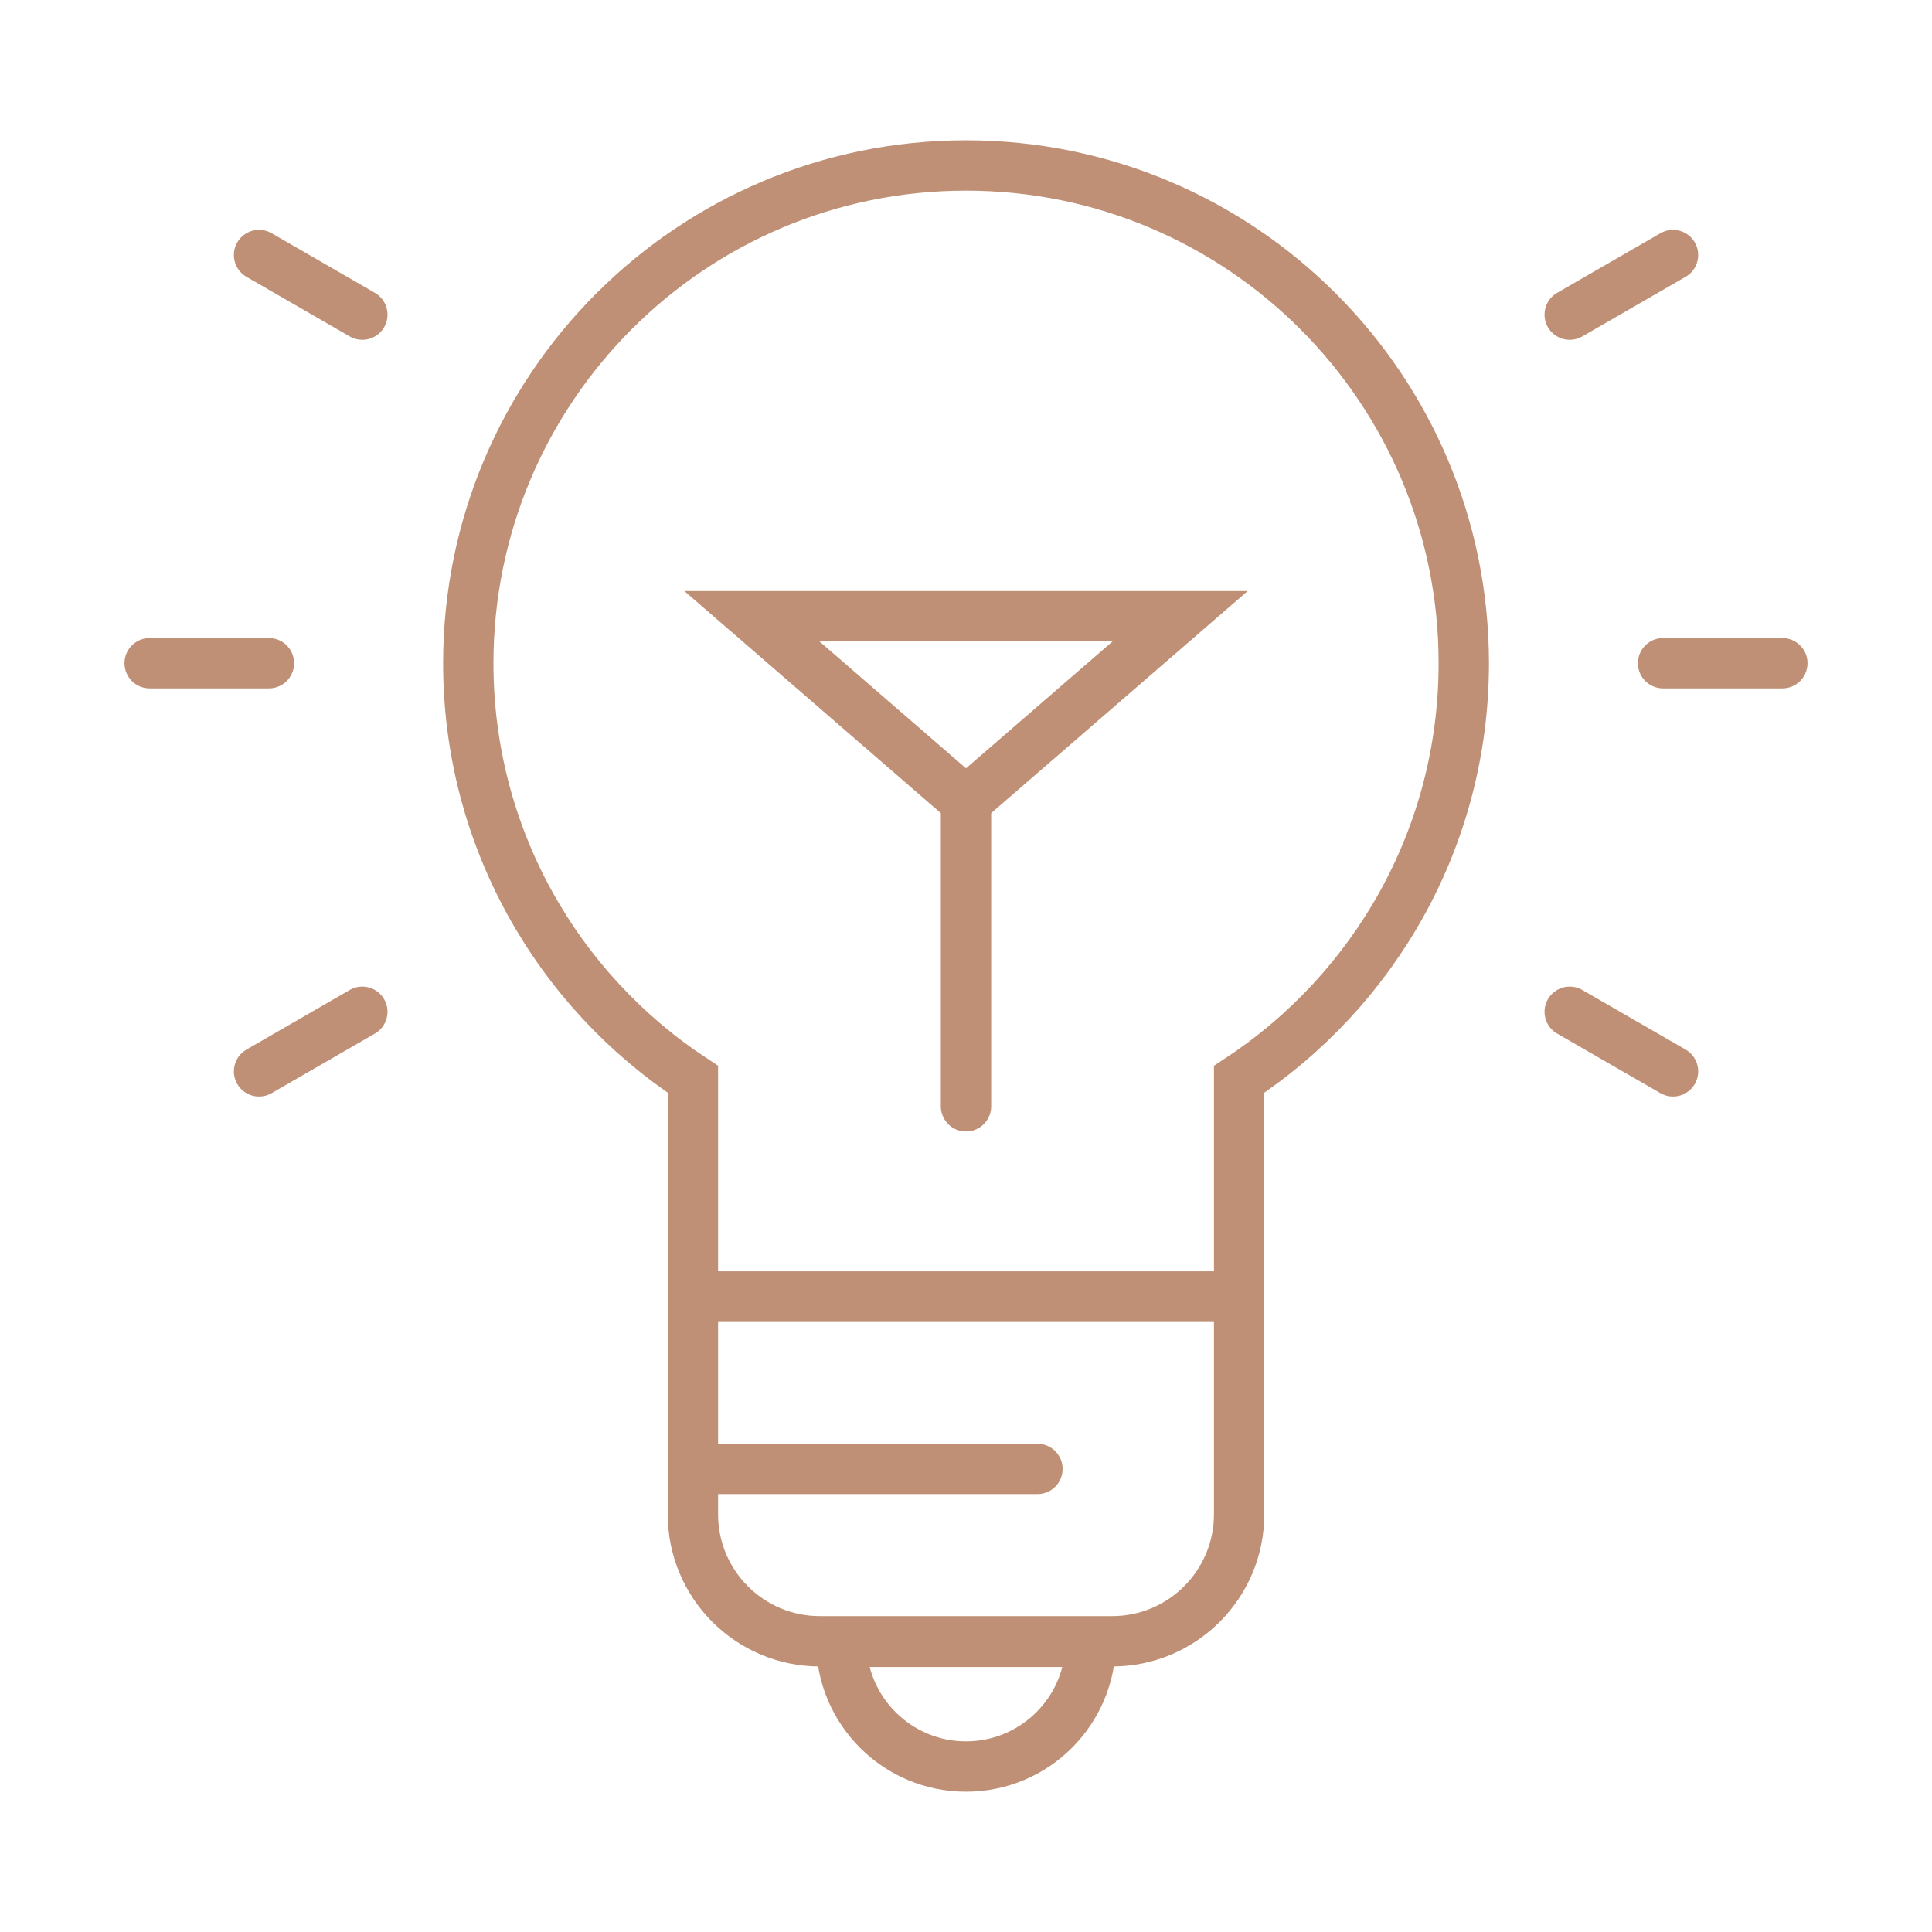 <?xml version="1.0" encoding="utf-8"?>
<!-- Generator: Adobe Illustrator 16.0.0, SVG Export Plug-In . SVG Version: 6.00 Build 0)  -->
<!DOCTYPE svg PUBLIC "-//W3C//DTD SVG 1.1//EN" "http://www.w3.org/Graphics/SVG/1.1/DTD/svg11.dtd">
<svg version="1.1" id="Calque_1" xmlns="http://www.w3.org/2000/svg" xmlns:xlink="http://www.w3.org/1999/xlink" x="0px" y="0px"
	 width="71px" height="71px" viewBox="0 0 71 71" enable-background="new 0 0 71 71" xml:space="preserve">
<g>
	<path fill="none" stroke="#BF9075" stroke-width="1.85" stroke-linecap="round" stroke-miterlimit="10" d="M53.793,24.373
		c0-10.103-8.191-18.292-18.292-18.292c-10.103,0-18.292,8.189-18.292,18.292c0,6.396,3.284,12.021,8.255,15.291v7.986h20.073
		v-7.986C50.508,36.395,53.793,30.769,53.793,24.373z"/>
	
		<line fill="none" stroke="#BF9075" stroke-width="1.85" stroke-linecap="round" stroke-miterlimit="10" x1="35.5" y1="29.459" x2="35.5" y2="40.656"/>
	<polygon fill="none" stroke="#BF9075" stroke-width="1.85" stroke-linecap="round" stroke-miterlimit="10" points="43.369,22.646 
		35.5,29.459 27.632,22.646 	"/>
	<path fill="none" stroke="#BF9075" stroke-width="1.85" stroke-linecap="round" stroke-miterlimit="10" d="M35.5,64.919
		c2.531,0,4.583-2.053,4.583-4.584h-9.167C30.917,62.866,32.969,64.919,35.5,64.919z"/>
	<g>
		<path fill="none" stroke="#BF9075" stroke-width="1.85" stroke-linecap="round" stroke-miterlimit="10" d="M25.464,47.65v7.998
			c0,2.578,2.089,4.668,4.666,4.668h10.741c2.576,0,4.666-2.09,4.666-4.668V47.65H25.464z"/>
		
			<line fill="none" stroke="#BF9075" stroke-width="1.85" stroke-linecap="round" stroke-miterlimit="10" x1="25.464" y1="53.982" x2="38.125" y2="53.982"/>
	</g>
	<g>
		
			<line fill="none" stroke="#BF9075" stroke-width="1.85" stroke-linecap="round" stroke-miterlimit="10" x1="9.52" y1="9.372" x2="13.315" y2="11.563"/>
		
			<line fill="none" stroke="#BF9075" stroke-width="1.85" stroke-linecap="round" stroke-miterlimit="10" x1="5.5" y1="24.373" x2="9.883" y2="24.373"/>
		
			<line fill="none" stroke="#BF9075" stroke-width="1.85" stroke-linecap="round" stroke-miterlimit="10" x1="9.52" y1="39.372" x2="13.315" y2="37.182"/>
		
			<line fill="none" stroke="#BF9075" stroke-width="1.85" stroke-linecap="round" stroke-miterlimit="10" x1="61.482" y1="39.372" x2="57.686" y2="37.182"/>
		
			<line fill="none" stroke="#BF9075" stroke-width="1.85" stroke-linecap="round" stroke-miterlimit="10" x1="65.5" y1="24.373" x2="61.117" y2="24.373"/>
		
			<line fill="none" stroke="#BF9075" stroke-width="1.85" stroke-linecap="round" stroke-miterlimit="10" x1="61.482" y1="9.372" x2="57.686" y2="11.563"/>
	</g>
</g>
</svg>
